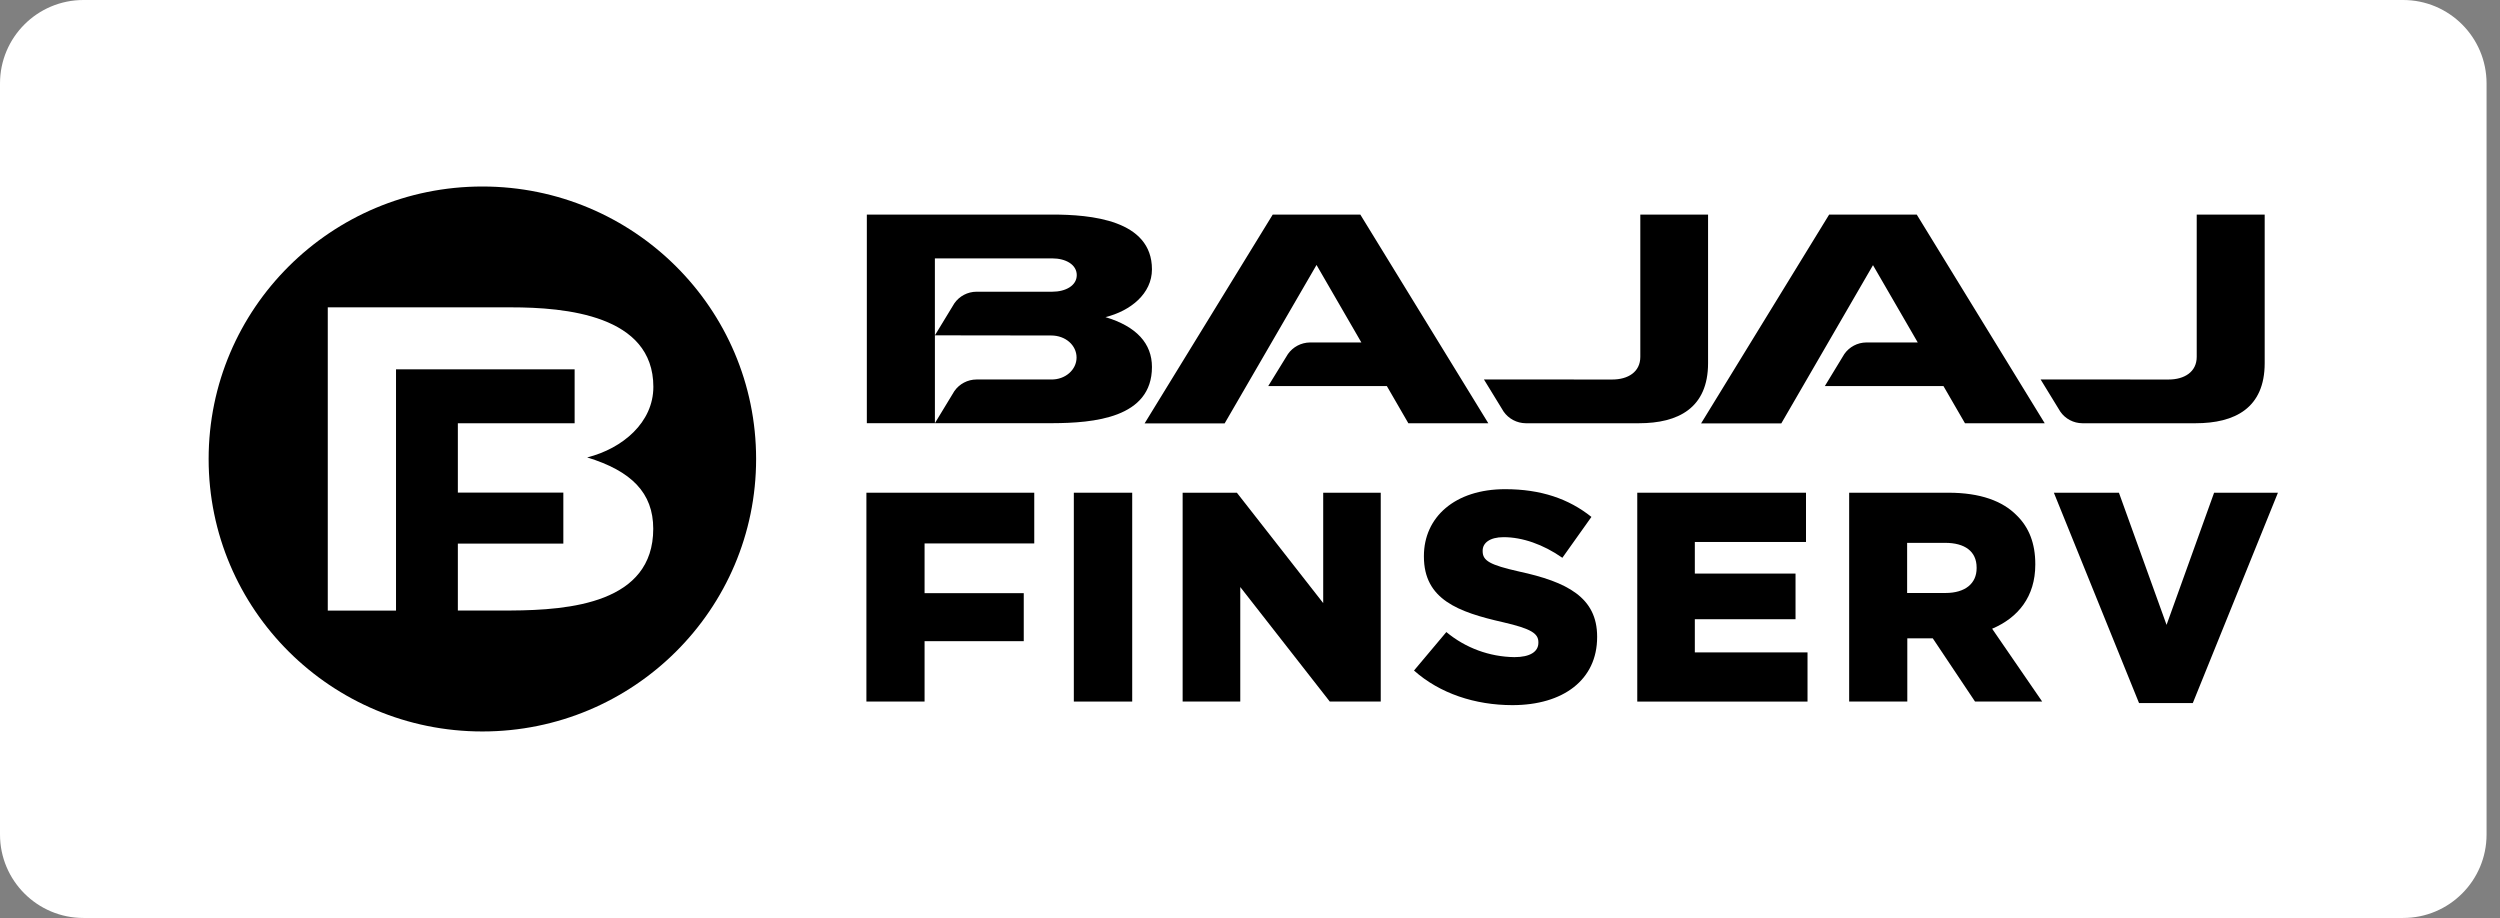 <svg width="128" height="47" viewBox="0 0 128 47" fill="none" xmlns="http://www.w3.org/2000/svg">
<rect x="0" y="0" width="128" height="47" fill="#808080" stroke="none"/>
<path d="M0 4.273C0 1.913 1.913 0 4.273 0H123.039C125.399 0 127.312 1.913 127.312 4.273V42.727C127.312 45.087 125.399 47 123.039 47H4.273C1.913 47 0 45.087 0 42.727V4.273Z" fill="white" style="fill:white;fill-opacity:1;"/>
<path d="M44.382 21.671V10.986H53.874C55.83 10.986 58.98 11.25 58.98 13.79C58.98 15.038 57.879 15.919 56.6 16.237C58.194 16.714 58.98 17.591 58.98 18.79C58.98 21.409 55.99 21.659 53.874 21.667H44.382V21.671ZM47.867 17.169L48.863 15.531C49.12 15.16 49.542 14.939 49.993 14.936H53.873C54.566 14.936 55.13 14.62 55.13 14.086C55.13 13.55 54.571 13.229 53.873 13.229H47.866V17.169H47.867ZM47.867 17.169V21.666L48.863 20.025C49.12 19.655 49.542 19.433 49.993 19.43H53.821C54.546 19.442 55.12 18.93 55.12 18.306C55.12 17.68 54.558 17.177 53.821 17.177L47.867 17.169ZM67.406 13.566L62.701 21.679H58.603L65.164 10.986H69.648L76.202 21.671H72.108L71.007 19.767H64.933L65.941 18.129C66.199 17.761 66.62 17.539 67.071 17.534H69.702L67.406 13.566ZM95.903 13.566L91.202 21.679H87.095L93.653 10.986H98.137L104.69 21.671H100.607L99.505 19.767H93.432L94.428 18.129C94.683 17.761 95.104 17.538 95.554 17.534H98.189L95.892 13.567H95.903V13.566ZM82.551 19.431C83.349 19.431 83.984 19.048 83.984 18.271V10.986H87.453V18.591C87.453 20.897 85.92 21.67 83.914 21.67H78.115C77.664 21.665 77.244 21.443 76.986 21.075L75.978 19.429L82.551 19.431ZM111.035 19.431C111.833 19.431 112.472 19.048 112.472 18.271V10.986H115.952V18.591C115.952 20.897 114.423 21.67 112.415 21.67H106.616C106.165 21.667 105.743 21.445 105.488 21.075L104.48 19.429L111.035 19.431Z" fill="#0071BB" style="fill:#0071BB;fill:color(display-p3 0 0.443 0.733);fill-opacity:1;"/>
<path d="M44.362 25.227H52.954V27.824H47.338V30.37H52.416V32.828H47.338V35.919H44.36V25.227H44.362Z" fill="#0071BB" style="fill:#0071BB;fill:color(display-p3 0 0.443 0.733);fill-opacity:1;"/>
<path d="M54.98 25.227H57.969V35.92H54.98V25.227Z" fill="#0071BB" style="fill:#0071BB;fill:color(display-p3 0 0.443 0.733);fill-opacity:1;"/>
<path d="M60.55 25.227H63.328L67.748 30.878V25.227H70.694V35.92H68.085L63.502 30.056V35.92H60.551V25.227H60.55Z" fill="#0071BB" style="fill:#0071BB;fill:color(display-p3 0 0.443 0.733);fill-opacity:1;"/>
<path d="M72.397 34.331L74.053 32.361C75.031 33.176 76.263 33.629 77.538 33.645C78.335 33.645 78.765 33.37 78.765 32.911V32.881C78.765 32.439 78.412 32.193 76.956 31.858C74.667 31.338 72.904 30.698 72.904 28.498V28.468C72.904 26.484 74.485 25.046 77.063 25.046C78.888 25.046 80.315 25.534 81.481 26.466L79.993 28.559C79.01 27.87 77.939 27.503 76.986 27.503C76.265 27.503 75.912 27.808 75.912 28.191V28.222C75.912 28.711 76.281 28.923 77.769 29.26C80.24 29.794 81.773 30.589 81.773 32.592V32.622C81.773 34.804 80.039 36.103 77.433 36.103C75.526 36.102 73.716 35.507 72.397 34.331Z" fill="#0071BB" style="fill:#0071BB;fill:color(display-p3 0 0.443 0.733);fill-opacity:1;"/>
<path d="M83.828 25.227H92.467V27.749H86.775V29.367H91.931V31.704H86.775V33.403H92.545V35.921H83.828V25.227Z" fill="#0071BB" style="fill:#0071BB;fill:color(display-p3 0 0.443 0.733);fill-opacity:1;"/>
<path d="M94.678 25.227H99.757C101.399 25.227 102.535 25.655 103.255 26.387C103.884 26.998 104.207 27.824 104.207 28.877V28.909C104.207 30.543 103.333 31.626 101.997 32.191L104.559 35.919H101.121L98.957 32.681H97.654V35.919H94.677V25.227H94.678ZM99.609 30.361C100.624 30.361 101.203 29.871 101.203 29.092V29.062C101.203 28.22 100.589 27.794 99.593 27.794H97.645V30.361H99.609Z" fill="#0071BB" style="fill:#0071BB;fill:color(display-p3 0 0.443 0.733);fill-opacity:1;"/>
<path d="M105.158 25.227H108.489L110.928 31.994L113.362 25.227H116.63L112.272 35.996H109.518L105.158 25.227Z" fill="#0071BB" style="fill:#0071BB;fill:color(display-p3 0 0.443 0.733);fill-opacity:1;"/>
<path d="M33.446 27.075C33.446 30.877 29.178 31.241 26.158 31.258H23.442V27.834H28.843V25.222H23.442V21.671H29.421V18.91H20.276V31.264H16.782V15.736H26.163C28.953 15.736 33.452 16.132 33.452 19.807C33.452 21.624 31.887 22.96 30.064 23.42C32.322 24.113 33.446 25.227 33.446 27.075ZM24.698 9.549C16.957 9.549 10.682 15.795 10.682 23.5C10.682 31.205 16.957 37.451 24.698 37.451C32.438 37.451 38.713 31.205 38.713 23.5C38.713 15.796 32.441 9.551 24.701 9.549H24.698Z" fill="#0071BB" style="fill:#0071BB;fill:color(display-p3 0 0.443 0.733);fill-opacity:1;"/>
</svg>

